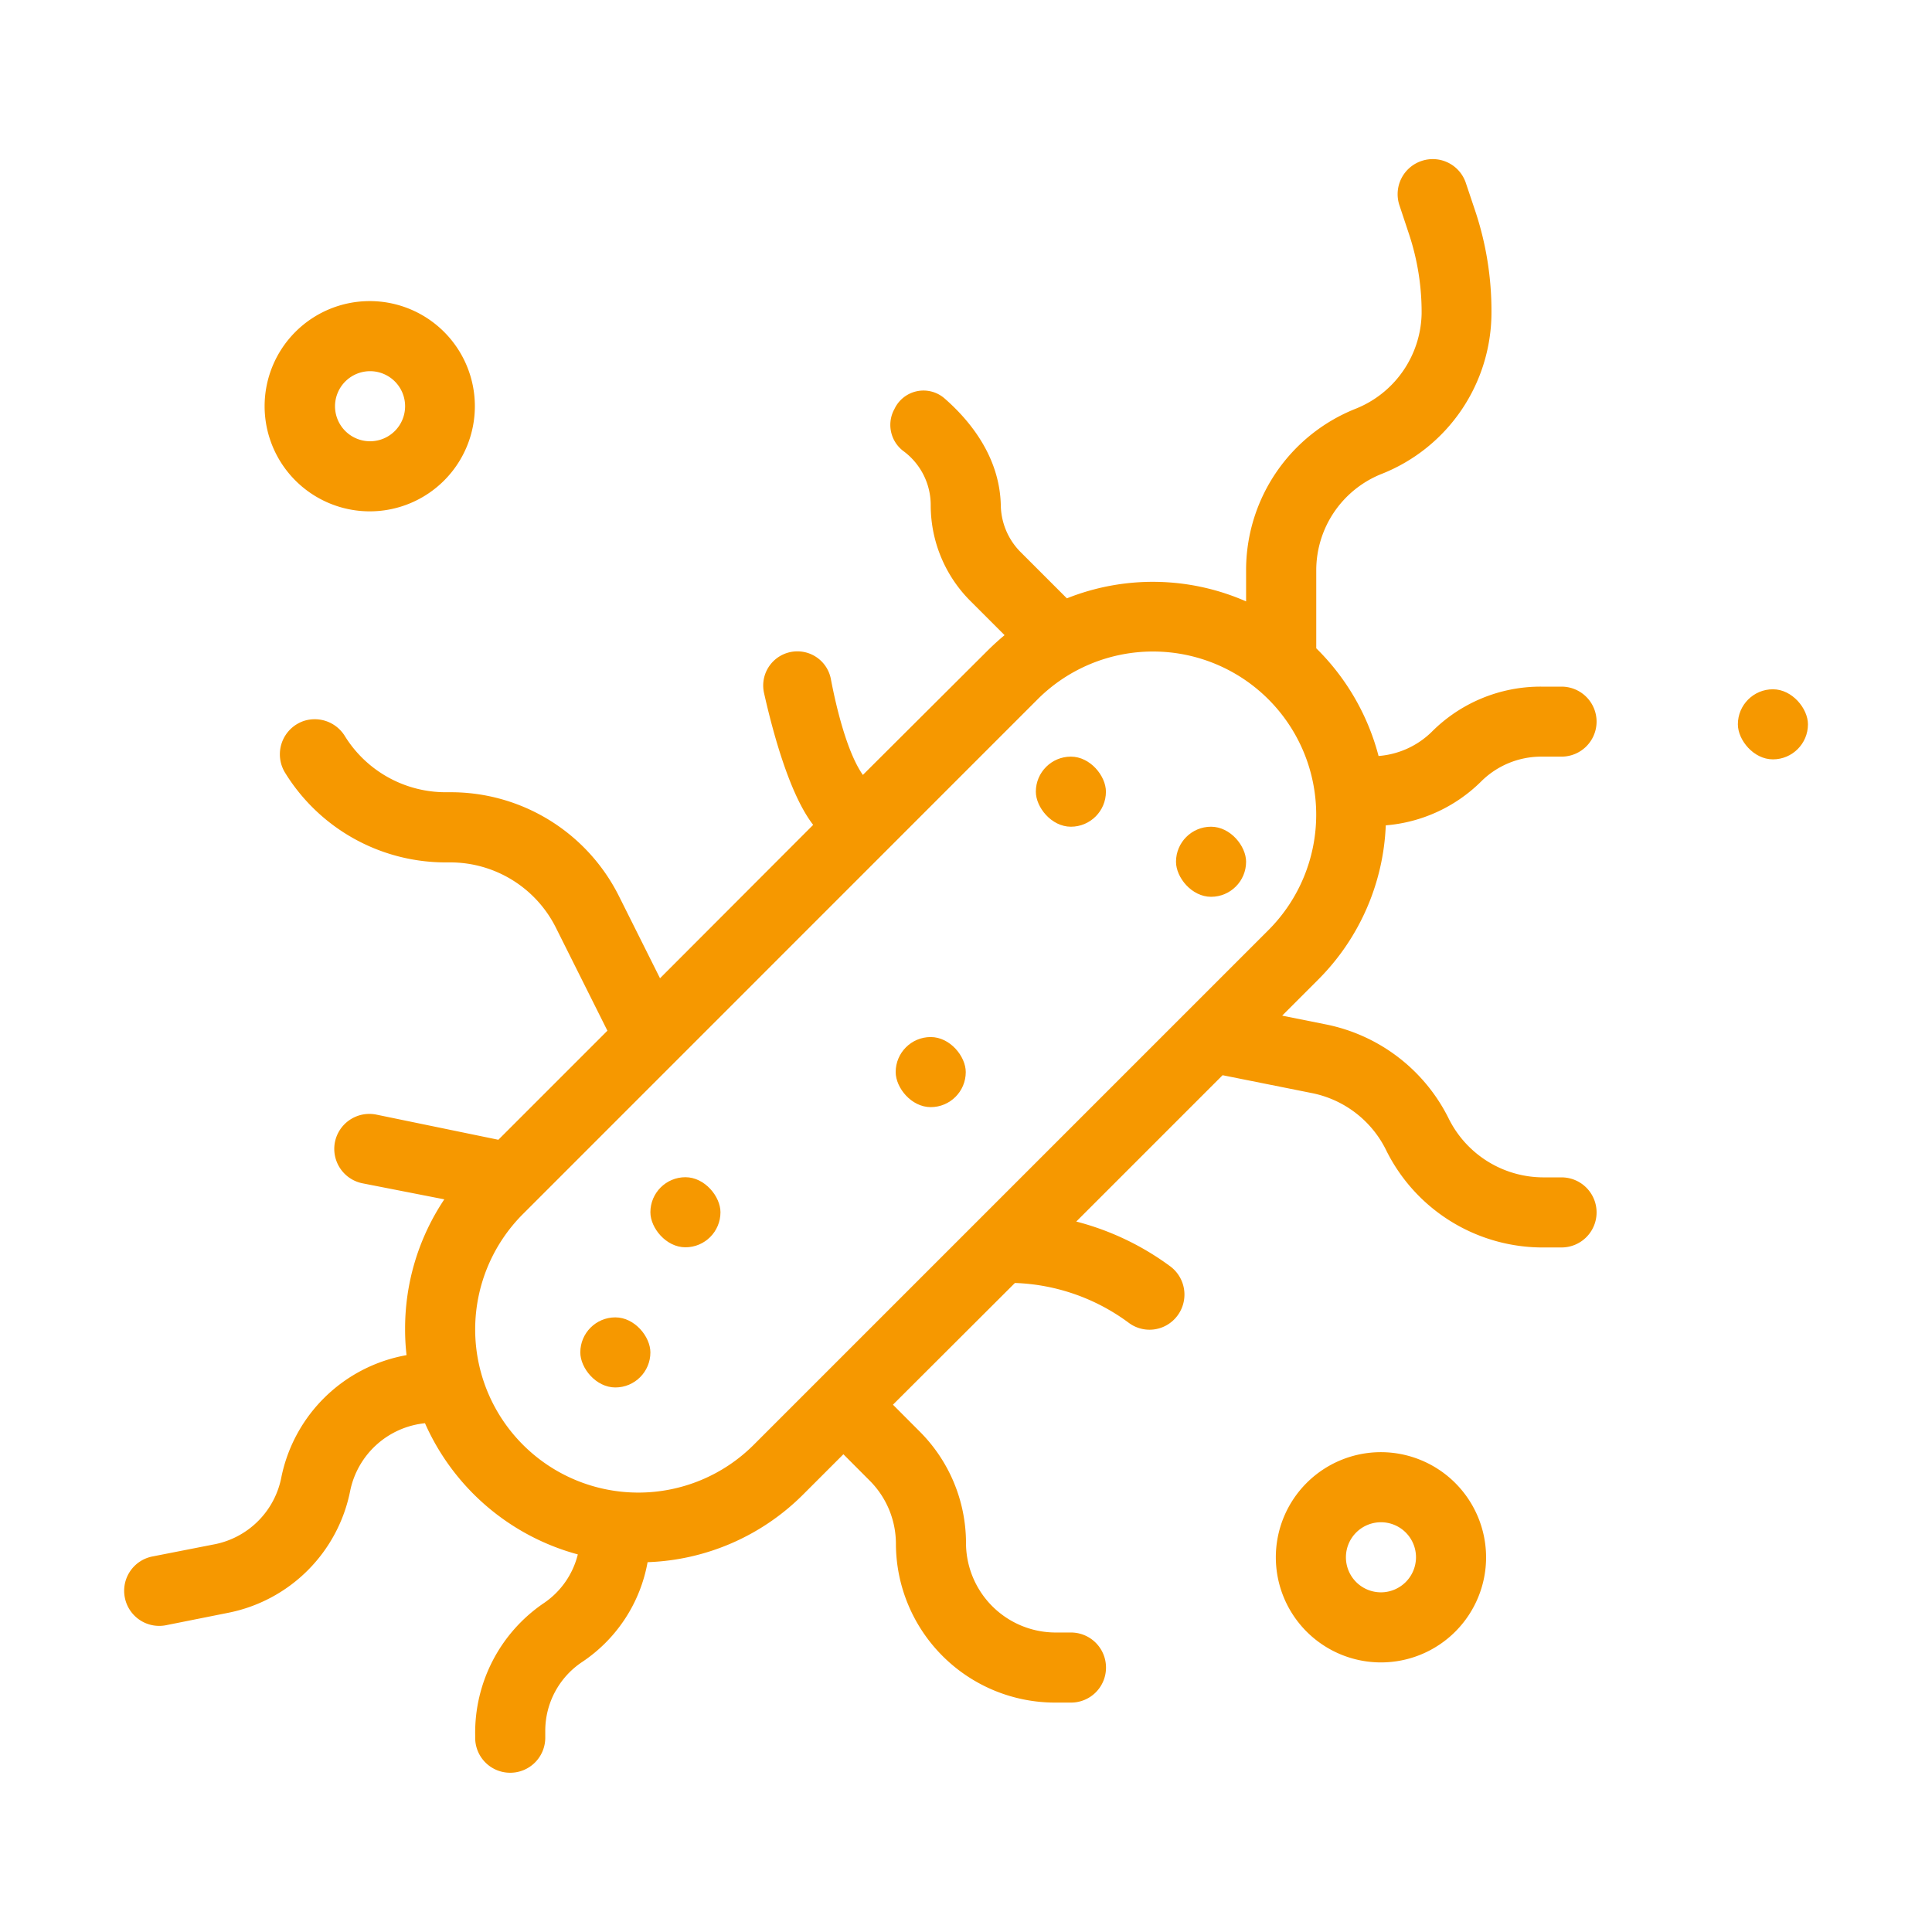 <svg id="Ebene_1" data-name="Ebene 1" xmlns="http://www.w3.org/2000/svg" viewBox="0 0 240.94 240.94"><defs><style>.cls-1{fill:#f69800;}</style></defs><path class="cls-1" d="M158.18,116,94,180.18A20.35,20.35,0,0,1,65.22,151.4L129.4,87.21A20.35,20.35,0,1,1,158.18,116Zm14.64-13.07a19.08,19.08,0,0,0,11.86-5.44,10.63,10.63,0,0,1,7.5-3.13h2.56A4.37,4.37,0,0,0,199.11,90h0a4.37,4.37,0,0,0-4.37-4.37h-2.56a19.16,19.16,0,0,0-13.64,5.65,10.63,10.63,0,0,1-6.62,3,29.18,29.18,0,0,0-7.77-13.43V71.17a12.94,12.94,0,0,1,8.11-12.05A21.66,21.66,0,0,0,186,38.89a39.4,39.4,0,0,0-2-12.51l-1.19-3.55a4.35,4.35,0,0,0-5.52-2.76h0a4.37,4.37,0,0,0-2.77,5.52l1.18,3.55a30.87,30.87,0,0,1,1.59,10A13.07,13.07,0,0,1,169,51,21.65,21.65,0,0,0,155.4,71.17V75a28.93,28.93,0,0,0-22.35-.38l-5.8-5.8A8.46,8.46,0,0,1,124.81,63c-.14-6.08-3.9-10.59-7-13.3A4,4,0,0,0,111.55,51l-.12.23a4.09,4.09,0,0,0,1.2,5A8.37,8.37,0,0,1,116.07,63a16.87,16.87,0,0,0,5,12l4.21,4.21c-.71.59-1.39,1.21-2.06,1.87L107.61,96.64c-1.94-2.74-3.31-8.34-4-12a4.25,4.25,0,0,0-4.17-3.41h0a4.26,4.26,0,0,0-4.16,5.18c1.15,5.12,3.23,12.71,6.13,16.46L82.31,122l-5.1-10.2a23.43,23.43,0,0,0-21.06-13H55.6a14.79,14.79,0,0,1-12.59-7,4.41,4.41,0,0,0-5.12-1.89h0a4.39,4.39,0,0,0-2.33,6.47,23.51,23.51,0,0,0,20,11.17h.55a14.73,14.73,0,0,1,13.24,8.19l6.4,12.8-13.6,13.6L46.92,139a4.38,4.38,0,0,0-5.15,3.43h0a4.38,4.38,0,0,0,3.43,5.14l10.21,2a28.92,28.92,0,0,0-4.89,16.17A27.68,27.68,0,0,0,50.7,169a19.4,19.4,0,0,0-15.6,15.17,10.57,10.57,0,0,1-8.2,8.39L19,194.11a4.36,4.36,0,0,0-3.43,5.14h0a4.37,4.37,0,0,0,5.14,3.43l7.76-1.55a19.33,19.33,0,0,0,15.2-15.2A10.62,10.62,0,0,1,53,177.49a29.17,29.17,0,0,0,19.06,16.36A10.32,10.32,0,0,1,67.71,200a19.54,19.54,0,0,0-8.45,16.41v.3a4.36,4.36,0,0,0,4.37,4.37h0A4.37,4.37,0,0,0,68,216.73v-.86a10.31,10.31,0,0,1,4.61-8.61,19,19,0,0,0,8.15-12.44,28.83,28.83,0,0,0,19.42-8.46l5-5,3.3,3.31a11.15,11.15,0,0,1,3.25,7.89,19.85,19.85,0,0,0,19.83,19.77h2a4.36,4.36,0,0,0,4.37-4.37h0a4.37,4.37,0,0,0-4.37-4.37h-2a11.19,11.19,0,0,1-11.09-11.27,19.67,19.67,0,0,0-5.81-13.83l-3.3-3.31L126.57,160a25.25,25.25,0,0,1,14.24,5,4.33,4.33,0,0,0,5.63-.46h0a4.39,4.39,0,0,0-.52-6.63,34,34,0,0,0-11.7-5.57l18.25-18.25,11.09,2.22a13.19,13.19,0,0,1,9.37,7.26,21.79,21.79,0,0,0,19.75,12h2.06a4.37,4.37,0,0,0,4.37-4.37h0a4.37,4.37,0,0,0-4.37-4.37h-2.2a13.2,13.2,0,0,1-11.88-7.35,21.88,21.88,0,0,0-15.38-11.74l-5.38-1.08,4.46-4.46A28.85,28.85,0,0,0,172.82,102.93Z"/><path class="cls-1" d="M172.21,198.58a4.37,4.37,0,1,1,4.38-4.37,4.38,4.38,0,0,1-4.38,4.37m0-17.48a13.11,13.11,0,1,0,13.12,13.11,13.13,13.13,0,0,0-13.12-13.11"/><rect class="cls-1" x="111.7" y="129.33" width="8.74" height="8.74" rx="4.37"/><path class="cls-1" d="M46.15,46.29a4.37,4.37,0,1,1-4.37,4.37,4.38,4.38,0,0,1,4.37-4.37m0,17.48A13.11,13.11,0,1,0,33,50.66,13.12,13.12,0,0,0,46.15,63.77"/><rect class="cls-1" x="72.37" y="164.29" width="8.74" height="8.74" rx="4.37"/><rect class="cls-1" x="81.11" y="146.81" width="8.74" height="8.74" rx="4.37"/><rect class="cls-1" x="146.66" y="103.1" width="8.74" height="8.74" rx="4.37"/><rect class="cls-1" x="129.18" y="94.36" width="8.74" height="8.74" rx="4.37"/><rect class="cls-1" x="216.73" y="85.96" width="8.74" height="8.74" rx="4.37"/></svg>
